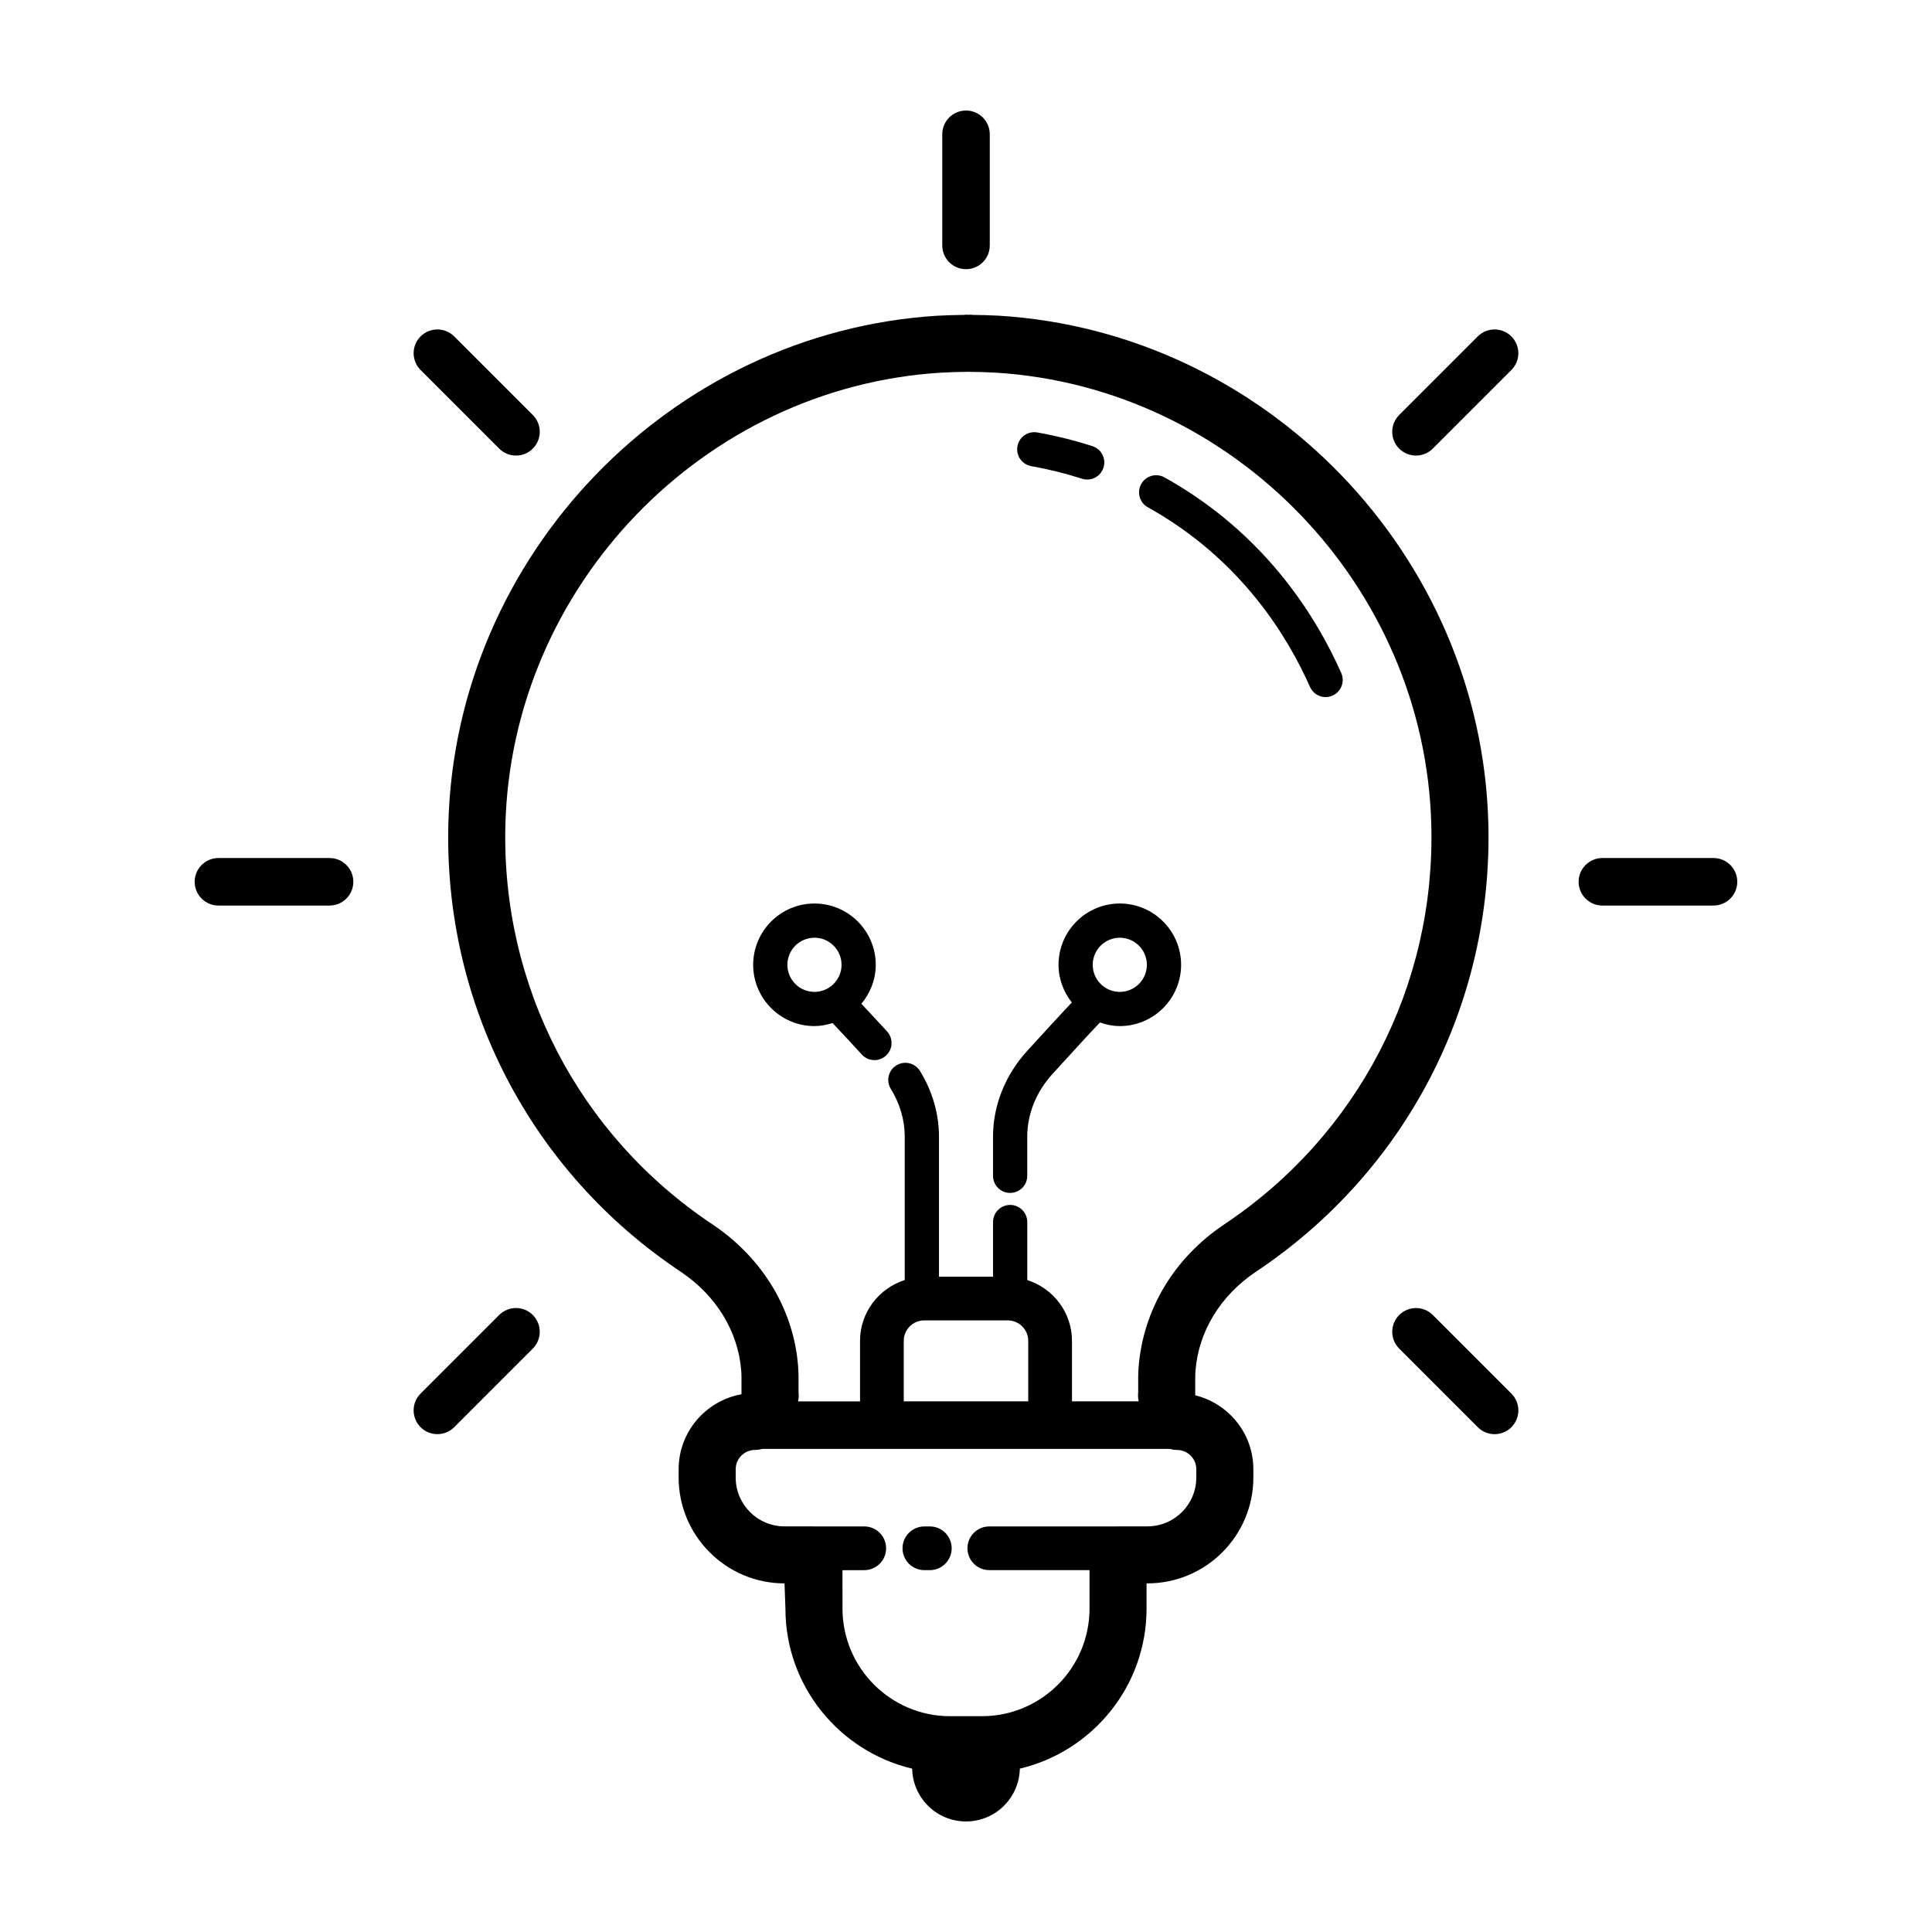 <?xml version="1.0" encoding="UTF-8"?>
<!-- Uploaded to: ICON Repo, www.svgrepo.com, Generator: ICON Repo Mixer Tools -->
<svg fill="#000000" width="800px" height="800px" version="1.1" viewBox="144 144 512 512" xmlns="http://www.w3.org/2000/svg">
 <g>
  <path d="m390.41 548.52h-1.441c-3.199 0-5.793 2.594-5.793 5.793 0 3.199 2.594 5.793 5.793 5.793h1.441c3.199 0 5.793-2.594 5.793-5.793 0-3.199-2.594-5.793-5.793-5.793z"/>
  <path d="m372.27 410.01c2.344-2.816 3.812-6.387 3.812-10.328 0-8.953-7.285-16.242-16.242-16.242-8.957 0-16.242 7.285-16.242 16.242 0 8.957 7.285 16.242 16.242 16.242 1.676 0 3.269-0.328 4.797-0.805 2.625 2.766 5.269 5.629 7.75 8.344 0.891 0.977 2.121 1.477 3.352 1.477 1.09 0 2.188-0.395 3.055-1.184 1.848-1.688 1.98-4.555 0.293-6.402-2.188-2.394-4.512-4.894-6.816-7.344zm-19.605-10.328c0-3.953 3.219-7.176 7.176-7.176 3.953 0 7.176 3.219 7.176 7.176 0 3.953-3.219 7.176-7.176 7.176-3.957 0-7.176-3.219-7.176-7.176z"/>
  <path d="m424.52 399.68c0 3.777 1.352 7.219 3.527 9.98-3.16 3.344-6.309 6.781-9.176 9.93l-2.656 2.906c-5.84 6.414-9.055 14.484-9.055 22.727v10.379c0 2.504 2.031 4.535 4.535 4.535 2.504 0 4.535-2.031 4.535-4.535v-10.379c0-5.977 2.379-11.879 6.688-16.609l2.66-2.918c3.094-3.394 6.516-7.144 9.922-10.727 1.656 0.574 3.41 0.953 5.262 0.953 8.957 0 16.242-7.285 16.242-16.242 0-8.957-7.285-16.242-16.242-16.242s-16.242 7.285-16.242 16.242zm16.238-7.172c3.953 0 7.176 3.219 7.176 7.176 0 3.953-3.219 7.176-7.176 7.176-3.953 0-7.176-3.219-7.176-7.176 0-3.957 3.219-7.176 7.176-7.176z"/>
  <path d="m231.34 383.98c3.477 0 6.297-2.82 6.297-6.297 0-3.477-2.82-6.297-6.297-6.297h-29.453c-3.477 0-6.297 2.82-6.297 6.297 0 3.477 2.82 6.297 6.297 6.297z"/>
  <path d="m598.1 383.98c3.477 0 6.297-2.82 6.297-6.297 0-3.477-2.82-6.297-6.297-6.297h-29.453c-3.477 0-6.297 2.82-6.297 6.297 0 3.477 2.82 6.297 6.297 6.297z"/>
  <path d="m255.46 522.22c1.23 1.23 2.84 1.844 4.453 1.844s3.223-0.613 4.453-1.844l20.828-20.828c2.457-2.457 2.457-6.445 0-8.906-2.457-2.465-6.445-2.457-8.906 0l-20.828 20.828c-2.461 2.457-2.461 6.441 0 8.906z"/>
  <path d="m544.53 233.15c-2.457-2.457-6.445-2.457-8.906 0l-20.828 20.828c-2.457 2.457-2.457 6.445 0 8.906 1.23 1.23 2.84 1.844 4.453 1.844s3.223-0.613 4.453-1.844l20.828-20.828c2.465-2.457 2.465-6.441 0-8.906z"/>
  <path d="m406.3 209.04v-29.453c0-3.477-2.82-6.297-6.297-6.297s-6.297 2.82-6.297 6.297v29.453c0 3.477 2.82 6.297 6.297 6.297s6.297-2.816 6.297-6.297z"/>
  <path d="m523.71 492.49c-2.457-2.457-6.445-2.457-8.906 0-2.465 2.457-2.457 6.445 0 8.906l20.828 20.828c1.23 1.23 2.84 1.844 4.453 1.844s3.223-0.613 4.453-1.844c2.457-2.457 2.457-6.445 0-8.906z"/>
  <path d="m264.37 233.15c-2.457-2.457-6.445-2.457-8.906 0-2.465 2.457-2.457 6.445 0 8.906l20.828 20.828c1.23 1.23 2.84 1.844 4.453 1.844 1.613 0 3.223-0.613 4.453-1.844 2.457-2.457 2.457-6.445 0-8.906z"/>
  <path d="m262.82 362.16c-1.254 47.887 21.781 92.34 61.602 118.88 9.355 6.266 15.195 15.793 16.008 26.156 0.035 0.637 0.074 1.211 0.074 1.777v4.516c-9.445 1.703-16.656 9.941-16.656 19.871v2.195c0 15.473 12.59 28.059 28.059 28.059l0.242 6.688c0 20.59 14.359 37.855 33.578 42.41 0.172 7.75 6.477 13.992 14.273 13.992 7.793 0 14.102-6.242 14.27-13.996 19.219-4.555 33.578-21.816 33.578-42.41v-6.688h0.246c15.473 0 28.059-12.59 28.059-28.059v-2.195c0-9.48-6.586-17.406-15.406-19.59v-4.797c0-0.539 0.035-1.078 0.082-1.809 0.812-10.332 6.644-19.855 15.984-26.117 39.836-26.555 62.871-71 61.609-118.9-1.887-71.027-58.828-130.1-129.67-134.48-2.348-0.133-4.648-0.18-6.957-0.211-0.18-0.016-0.359-0.055-0.543-0.055-0.207 0-0.418 0.02-0.625 0.02s-0.418-0.02-0.625-0.02c-0.188 0-0.363 0.039-0.551 0.055-2.309 0.035-4.613 0.086-7.004 0.215-70.789 4.375-127.73 63.445-129.62 134.48zm198.21 173.4c0 7.141-5.805 12.941-12.941 12.941h-7.805c-0.051 0-0.098 0.016-0.145 0.016h-33.961c-3.199 0-5.793 2.594-5.793 5.793s2.594 5.793 5.793 5.793h26.555v10.195c0 15.719-12.785 28.512-28.504 28.512h-8.453c-15.719 0-28.504-12.793-28.504-28.512l-0.008-10.191h5.773c3.199 0 5.793-2.594 5.793-5.793 0-3.199-2.594-5.793-5.793-5.793h-13.184c-0.051 0-0.098-0.016-0.145-0.016h-7.801c-7.141 0-12.941-5.809-12.941-12.941v-2.195c0-2.82 2.297-5.117 5.117-5.117 0.672 0 1.305-0.117 1.926-0.277h107.98c0.621 0.16 1.254 0.277 1.926 0.277 2.82 0 5.117 2.297 5.117 5.117v2.191zm-72.109-41.641h22.148c2.988 0 5.422 2.43 5.422 5.422v16.035h-32.984v-16.035c-0.004-2.992 2.426-5.422 5.414-5.422zm134.39-131.37c1.117 42.672-19.402 82.266-54.898 105.94-13.227 8.863-21.484 22.531-22.68 37.906-0.055 0.922-0.102 1.754-0.102 2.59v3.91c-0.035 0.297-0.051 0.594-0.051 0.898 0 0.543 0.066 1.074 0.176 1.582h-17.672v-16.035c0-7.566-5.004-13.922-11.848-16.121v-15.367c0-2.504-2.031-4.535-4.535-4.535-2.504 0-4.535 2.031-4.535 4.535v14.484h-14.328v-37.109c0-6.066-1.75-12.086-5.047-17.422-1.32-2.133-4.109-2.781-6.242-1.473-2.133 1.32-2.785 4.109-1.473 6.242 2.414 3.898 3.691 8.277 3.691 12.652v37.996c-6.848 2.203-11.848 8.555-11.848 16.121v16.035h-16.418c0.105-0.516 0.172-1.039 0.172-1.582 0-0.297-0.016-0.594-0.051-0.883v-3.926c0-0.863-0.047-1.723-0.121-2.996-1.18-14.973-9.441-28.641-22.676-37.508-35.488-23.66-56.008-63.258-54.891-105.92 1.688-63.277 52.395-115.89 115.4-119.8 2.465-0.137 4.875-0.211 7.297-0.227 2.414 0.016 4.832 0.09 7.246 0.223 63.035 3.894 113.75 56.516 115.43 119.79z"/>
  <path d="m417.3 267.53c4.566 0.812 9.082 1.93 13.426 3.336 0.465 0.152 0.938 0.223 1.395 0.223 1.914 0 3.691-1.223 4.312-3.144 0.77-2.383-0.539-4.938-2.922-5.707-4.734-1.531-9.664-2.754-14.629-3.637-2.473-0.43-4.82 1.211-5.254 3.672-0.441 2.465 1.203 4.82 3.672 5.258z"/>
  <path d="m448.2 278.45c1.047 0.578 2.098 1.188 3.148 1.824 22.059 13.348 33.82 32.254 39.812 45.762 0.75 1.691 2.41 2.699 4.144 2.699 0.613 0 1.238-0.125 1.832-0.395 2.289-1.012 3.324-3.691 2.309-5.984-6.516-14.695-19.332-35.277-43.41-49.848-1.152-0.695-2.301-1.367-3.445-1.996-2.191-1.219-4.953-0.422-6.16 1.77-1.215 2.191-0.422 4.953 1.77 6.168z"/>
 </g>
</svg>